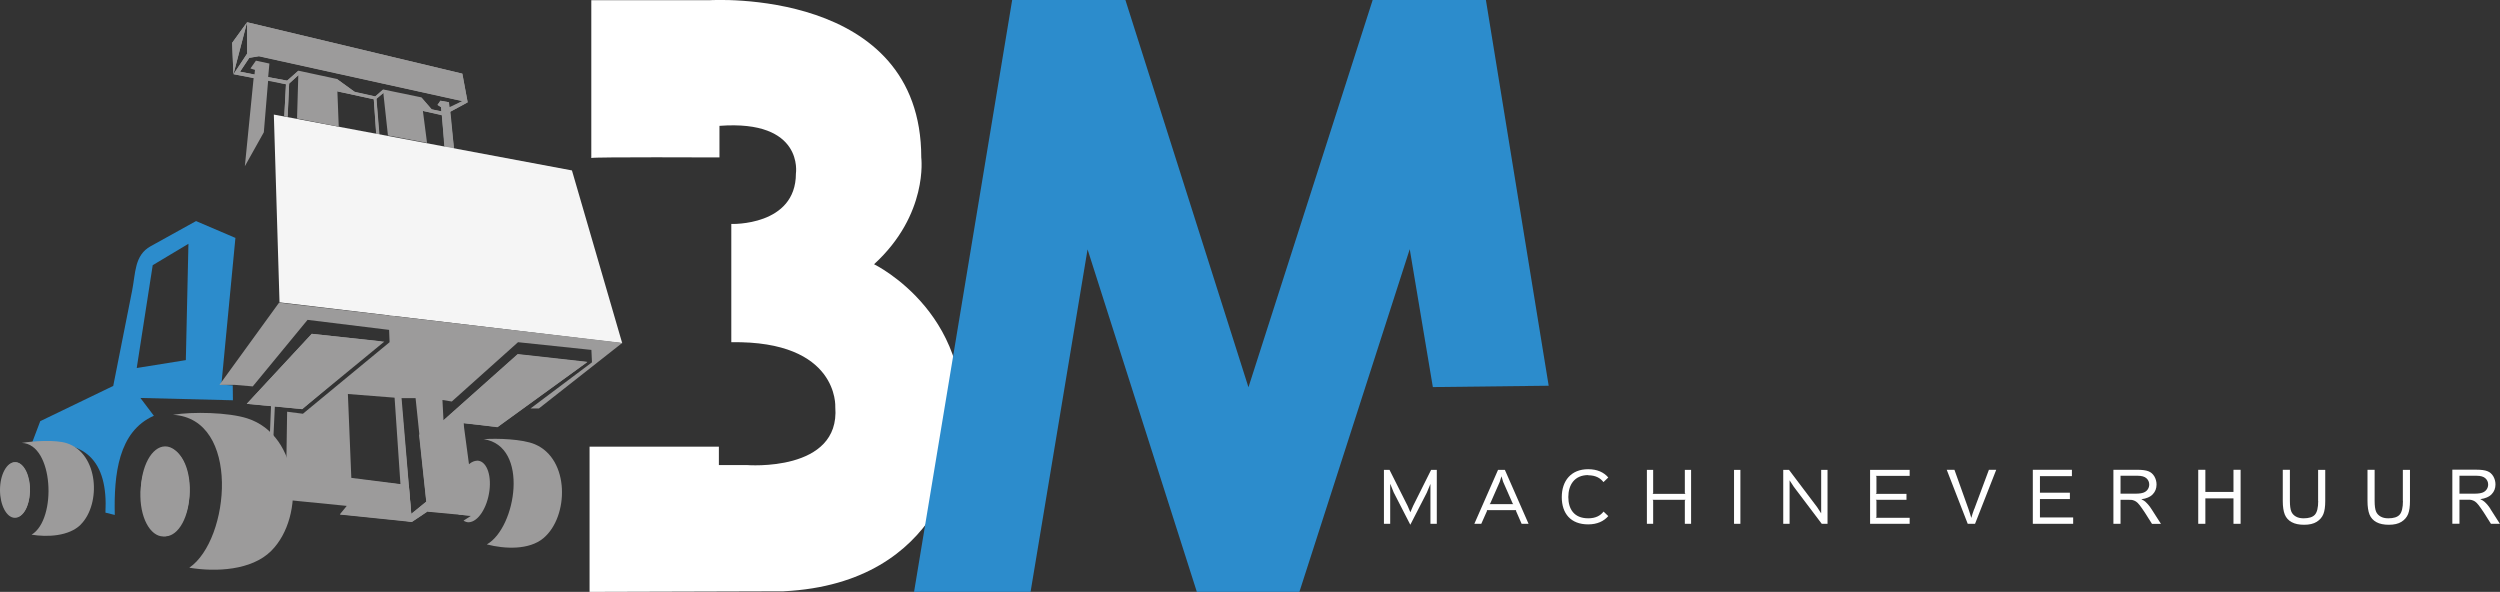 <svg xmlns="http://www.w3.org/2000/svg" id="Laag_2" data-name="Laag 2" viewBox="0 0 259.64 61.47"><rect x="0" y="0" width="259.64" height="61.47" fill="#333333" stroke="none"/><defs><style> .cls-1, .cls-2 { fill: #9c9b9b; } .cls-3 { fill: #2c8ccc; } .cls-3, .cls-4, .cls-2 { fill-rule: evenodd; } .cls-5 { fill: #fff; } .cls-4 { fill: #f5f5f5; } .cls-6 { fill: #3d3d3b; } </style></defs><g id="Laag_1-2" data-name="Laag 1"><g><path class="cls-5" d="M90.78,27.44c5.66-5.18,4.9-11.08,4.9-11.08C95.68-1.35,73.73.02,73.73.02h-12.32v16.39c.12-.12,13.31-.06,13.31-.06v-3.28c8.81-.66,7.94,4.95,7.94,4.95,0,5.48-6.71,5.24-6.71,5.24v12.28c11.21-.18,10.8,6.74,10.8,6.74.53,6.79-9.17,6.02-9.17,6.02h-2.92v-1.91h-13.43v15.08l20.14-.06c16.93-.84,18.21-15.14,18.21-15.14,2.39-13.41-8.81-18.83-8.81-18.83Z"></path><g><polygon class="cls-5" points="146.76 52.54 146.48 53.19 146.47 53.19 146.19 52.54 144.31 48.8 143.73 48.8 143.73 54.4 144.38 54.4 144.38 50.28 144.4 50.28 144.74 51.13 146.46 54.48 146.48 54.48 148.18 51.17 148.55 50.28 148.56 50.28 148.56 54.4 149.22 54.4 149.22 48.8 148.63 48.8 146.76 52.54"></polygon><path class="cls-5" d="M155.58,48.8l-2.46,5.6h.72l.6-1.35-.03-.07h3.06l-.03.07.59,1.35h.72l-2.46-5.6h-.7ZM157.17,52.36h-2.47l.07-.07.99-2.25.17-.56h.01l.17.56.99,2.25.07.07Z"></path><path class="cls-5" d="M164.94,49.36c.76,0,1.26.28,1.59.71l.5-.48c-.46-.54-1.15-.86-2.09-.86-1.77,0-2.74,1.2-2.74,2.9s.93,2.83,2.74,2.83c.93,0,1.62-.32,2.09-.86l-.49-.47c-.33.43-.83.7-1.59.7-1.49,0-2.07-.98-2.07-2.21s.61-2.28,2.07-2.28Z"></path><polygon class="cls-5" points="174.98 51.22 175.05 51.29 171.63 51.29 171.69 51.22 171.69 48.8 171.04 48.8 171.04 54.4 171.69 54.4 171.69 51.98 171.63 51.91 175.05 51.91 174.98 51.98 174.98 54.4 175.63 54.4 175.63 48.8 174.98 48.8 174.98 51.22"></polygon><rect class="cls-5" x="180.09" y="48.8" width=".66" height="5.6"></rect><polygon class="cls-5" points="189.14 53.3 189.13 53.3 188.72 52.67 185.8 48.8 185.2 48.8 185.2 54.4 185.86 54.4 185.86 49.9 185.87 49.9 186.3 50.56 189.2 54.4 189.8 54.4 189.8 48.8 189.14 48.8 189.14 53.3"></polygon><polygon class="cls-5" points="194.22 54.4 198.33 54.4 198.33 53.78 194.81 53.78 194.88 53.71 194.88 51.98 194.81 51.91 198 51.91 198 51.29 194.81 51.29 194.88 51.22 194.88 49.49 194.81 49.42 198.33 49.42 198.33 48.8 194.22 48.8 194.22 54.4"></polygon><path class="cls-5" d="M205.03,52.87c-.11.31-.22.61-.3.92-.08-.29-.18-.59-.29-.92l-1.46-4.08h-.8l2.18,5.61h.76l2.2-5.61h-.76l-1.52,4.08Z"></path><polygon class="cls-5" points="211.86 51.83 214.97 51.83 214.97 51.17 211.86 51.17 211.86 49.45 215.18 49.45 215.18 48.79 211.12 48.79 211.12 54.4 215.31 54.4 215.31 53.74 211.86 53.74 211.86 51.83"></polygon><path class="cls-5" d="M222.84,52.13c-.1-.09-.25-.19-.45-.28.54-.07.94-.25,1.19-.52.26-.27.39-.61.39-1.01,0-.31-.08-.59-.23-.85-.16-.26-.36-.43-.62-.53-.26-.1-.64-.15-1.14-.15h-2.49v5.61h.74v-2.49h.86c.19,0,.33,0,.41.03.11.03.23.08.34.15.11.07.24.2.38.38.14.18.32.44.54.77l.74,1.17h.93l-.98-1.53c-.19-.3-.4-.55-.62-.75ZM221.83,51.27h-1.6v-1.86h1.78c.42,0,.72.09.91.26.19.17.29.39.29.65,0,.18-.05.35-.15.5-.1.15-.25.27-.44.34-.19.07-.46.11-.8.11Z"></path><polygon class="cls-5" points="231.96 51.09 229.04 51.09 229.04 48.79 228.3 48.79 228.3 54.4 229.04 54.4 229.04 51.76 231.96 51.76 231.96 54.4 232.7 54.4 232.7 48.79 231.96 48.79 231.96 51.09"></polygon><path class="cls-5" d="M240.76,52.03c0,.7-.12,1.18-.35,1.43-.23.25-.62.37-1.17.37-.32,0-.59-.06-.81-.19-.22-.13-.38-.3-.47-.53-.09-.23-.14-.59-.14-1.08v-3.24h-.74v3.24c0,.59.07,1.06.21,1.41.14.34.38.61.72.79.33.18.76.27,1.29.27s.98-.1,1.31-.31c.33-.21.56-.48.69-.81.13-.33.19-.78.19-1.34v-3.24h-.74v3.24Z"></path><path class="cls-5" d="M249.56,52.03c0,.7-.12,1.18-.35,1.43-.23.25-.62.37-1.17.37-.32,0-.59-.06-.81-.19-.22-.13-.38-.3-.47-.53-.09-.23-.14-.59-.14-1.08v-3.24h-.74v3.24c0,.59.07,1.06.21,1.41.14.34.38.61.72.79.33.18.76.27,1.29.27s.98-.1,1.31-.31c.33-.21.56-.48.69-.81.13-.33.19-.78.19-1.34v-3.24h-.74v3.24Z"></path><path class="cls-5" d="M258.66,52.87c-.19-.3-.4-.55-.62-.75-.1-.09-.25-.19-.45-.28.54-.07.94-.25,1.19-.52.26-.27.39-.61.39-1.01,0-.31-.08-.59-.23-.85-.16-.26-.36-.43-.62-.53-.26-.1-.64-.15-1.14-.15h-2.49v5.61h.74v-2.49h.86c.19,0,.33,0,.41.03.11.03.23.08.34.15.11.07.24.2.38.38.14.18.32.44.54.77l.74,1.17h.93l-.98-1.53ZM257.03,51.27h-1.6v-1.86h1.78c.42,0,.72.09.91.26.19.17.29.39.29.65,0,.18-.05.35-.15.5-.1.15-.25.27-.44.34-.19.07-.46.11-.8.11Z"></path></g><polygon class="cls-3" points="154.32 0 142.56 0 129.66 40.22 116.88 0 105.12 0 94.93 61.47 107.03 61.47 112.95 25.9 124.3 61.47 134.95 61.47 146.41 25.88 148.81 40.2 160.84 40.06 154.32 0"></polygon><path class="cls-2" d="M56.44,55.89c2.65-2.22,2.76-8.21-.89-9.75-1.3-.55-3.92-.63-5.32-.53,4.79.71,3.37,9.22.33,10.93,1.86.48,4.39.6,5.88-.65"></path><polygon class="cls-2" points="42.46 50.39 36.09 49.58 36.19 52.54 35.3 53.44 42.78 54.21 42.46 50.39"></polygon><polygon class="cls-2" points="41.98 54.05 38.82 10.31 35.04 9.49 34.99 8.21 36.89 9.57 38.97 10.03 39.79 9.31 39.82 9.65 39.1 10.26 42.71 53.37 44.27 52.1 44.38 53.14 42.78 54.21 41.98 54.05"></polygon><polygon class="cls-2" points="46.61 10.62 47.37 17.43 46.42 17.68 45.8 11.12 45.44 10.9 45.74 10.46 46.61 10.62"></polygon><polygon class="cls-2" points="31.38 42.49 39.91 35.48 32.38 34.67 25.63 41.94 31.38 42.49"></polygon><polygon class="cls-2" points="51.66 44.37 60.99 37.61 53.76 36.81 46.05 43.67 51.66 44.37"></polygon><polygon class="cls-2" points="48.01 7.65 25.66 2.31 25.66 5.58 48.57 10.63 48.01 7.65"></polygon><polygon class="cls-2" points="46.08 11.98 48.57 10.63 48.02 10.51 46 11.61 44.83 11.36 43.75 10.12 43.93 11.52 46.08 11.98"></polygon><polygon class="cls-2" points="25.66 2.31 24.11 4.45 24.24 7.7 25.66 2.31"></polygon><path class="cls-2" d="M49.52,47.85c-.96.04-1.91,1.5-2.14,3.27-.12.93,0,1.76.26,2.33l1.28.12-.78.5c.17.11.35.18.55.17.96-.04,1.91-1.5,2.14-3.27.23-1.77-.36-3.17-1.32-3.13"></path><path class="cls-2" d="M17.06,46.54c-1.42.25-2.52,2.5-2.48,5.03.05,2.53,1.23,4.38,2.65,4.12,1.42-.25,2.52-2.51,2.48-5.03-.05-2.53-1.23-4.37-2.65-4.12"></path><path class="cls-2" d="M1.44,48.02c-.81.19-1.39,1.62-1.28,3.18.11,1.56.86,2.67,1.67,2.48.81-.19,1.38-1.61,1.28-3.17-.11-1.56-.86-2.67-1.67-2.48"></path><polygon class="cls-4" points="59.4 17.7 64.62 35.64 29.03 31.4 28.44 11.9 59.4 17.7"></polygon><path class="cls-3" d="M24.43,24.7l-4.07-1.74-4.71,2.61c-1.7.94-1.56,2.77-1.93,4.62-.75,3.75-1.22,6.14-1.96,9.89l-7.58,3.66c-.74,1.94-.22.59-.96,2.53,5.72-.96,8.01,1.69,7.73,6.97l.97.24c-.1-4.21.37-8.68,4.06-10.3-.36-.48-1.04-1.37-1.4-1.85l9.61.24-.02-1.54-1.18-.08,1.46-15.25ZM19.3,37.4l-5.1.82,1.66-10.68,3.71-2.22-.27,12.08Z"></path><path class="cls-1" d="M0,50.89c0,1.59.69,2.89,1.55,2.89s1.54-1.29,1.54-2.89-.69-2.89-1.54-2.89-1.55,1.29-1.55,2.89"></path><path class="cls-1" d="M14.63,51.03c0,2.58,1.13,4.67,2.53,4.67s2.53-2.09,2.53-4.67-1.13-4.67-2.53-4.67-2.53,2.09-2.53,4.67"></path><line class="cls-6" x1="11.91" y1="53.49" x2="10.94" y2="53.25"></line><polygon class="cls-2" points="32.38 34.67 39.64 35.47 31.38 42.49 25.63 41.94 32.38 34.67"></polygon><path class="cls-2" d="M28.97,31.45l-6.18,8.52h1.58l1.88.16,5.69-6.91,8.47,1.04.05,1.28-9,7.43-1.64-.21-.14,9.15,6.33.63-.7.87,7.48.77,1.6-1.07,3.02.25.85-.44-.12-8.96,3.53.38,9.33-6.76-7.23-.81-7.71,6.87-.11-2.1.97.16,6.88-6.16,7.62.8.06,1.29-6.38,4.79h.87s8.66-6.81,8.66-6.81l-35.65-4.18ZM36.49,49.71l-.36-8.79,4.85.38.61,9.01-5.09-.6ZM42.71,53.37l-1.07-12.02h1.52l1.12,10.74-1.56,1.28Z"></path><path class="cls-2" d="M28.16,57.22c3.62-3.6,3.02-12.01-2.48-13.77-1.96-.63-5.69-.71-7.72-.37,7.06.39,5.94,12.98,1.7,15.88,2.77.46,6.47.28,8.5-1.74"></path><polygon class="cls-1" points="43.52 45.14 44.38 53.14 49.43 53.62 48.12 43.83 43.52 45.14"></polygon><path class="cls-2" d="M8.37,54.49c2.17-2.16,1.86-7.4-1.43-8.46-1.18-.38-3.47-.23-4.68-.03,3.31.1,3.68,7.94,1.02,9.53,1.66.27,3.88.16,5.1-1.04"></path><polyline class="cls-2" points="28.6 41.03 28.33 46.82 27.99 46.14 28.19 41.09"></polyline><polyline class="cls-2" points="29.53 12.07 29.7 8.75 24.24 7.7 25.66 5.58 26.89 5.85 25.89 6.01 24.93 7.45 29.82 8.38 30.99 7.35 30.98 7.81 30.03 8.68 29.87 12.07"></polyline><polygon class="cls-1" points="24.24 7.7 24.25 7.7 25.66 2.31 24.11 4.45 24.24 7.7"></polygon><path class="cls-1" d="M48.57,10.63l-.55-2.98L25.66,2.31v3.27s-1.38,2.13-1.38,2.13l2.06.4-.91,9.15,1.97-3.52.45-5.41,1.85.42-.18,3.34.36.06.15-3.47.95-.87-.13,4.5,4.33.85-.14-3.67,3.78.82.24,3.54.3.08-.27-3.67.72-.61.48,4.42,4.06.77-.43-3.32,1.98.46.24,3.21,1,.16-.36-3.76,1.78-.96ZM46.61,10.62l-.87-.16-.3.44.36.22.05.44-1.02-.21-1.07-1.24-3.97-.82-.82.72-2.18-.49-1.8-1.32-4-.86-1.17,1.03-1.97-.36.13-1.41-1.4-.3-.57.81.47.15-.05.48-1.5-.3.96-1.44,1.01-.17,21.13,4.66-1.35.64-.05-.54Z"></path></g></g></svg>